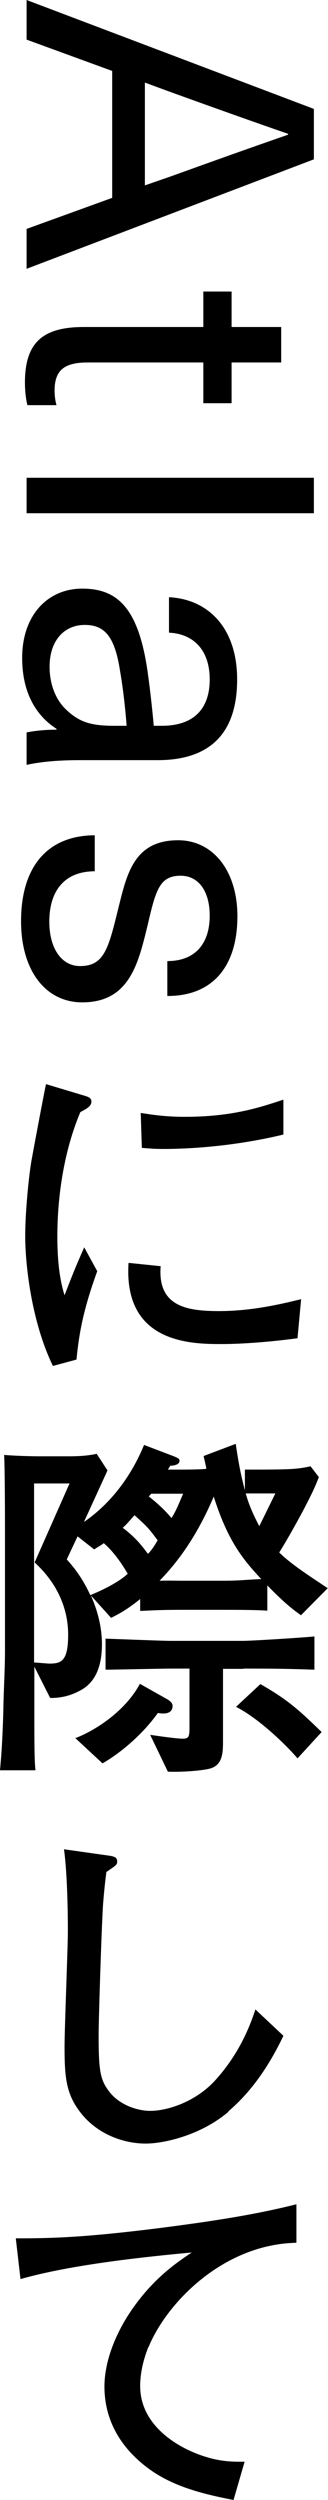 <svg data-name="レイヤー 2" xmlns="http://www.w3.org/2000/svg" viewBox="0 0 11.84 90.21"><path d="M4.05 2.56L.96 1.43V0l10.37 3.93v1.82L.96 9.7V8.26l3.09-1.12V2.56zm2.13 3.8c1.44-.52 2.78-1 4.22-1.5v-.03c-1.44-.5-2.78-.98-4.22-1.5l-.95-.35v3.71l.95-.33zm-4.14 8.26H.99c-.06-.22-.09-.55-.09-.81 0-1.41.6-2.01 2.12-2.01h4.32v-1.28h1.02v1.28h1.79v1.28H8.36v1.47H7.34v-1.47H3.16c-.84 0-1.19.28-1.19 1.02 0 .19.03.39.07.52zM.96 17.24h10.37v1.28H.96v-1.28zm4.73 10.19H2.85c-.82 0-1.44.07-1.89.17v-1.17c.33-.07.74-.1 1.08-.1v-.03C1.25 25.79.8 24.93.8 23.74c0-1.54.92-2.5 2.17-2.5s1.99.68 2.33 2.81c.1.65.2 1.56.25 2.14h.29c1.22 0 1.73-.68 1.73-1.67 0-1.08-.6-1.65-1.47-1.69v-1.28c1.4.07 2.46 1.09 2.46 2.97s-.92 2.91-2.87 2.91zm-1.12-1.24c-.04-.57-.13-1.37-.23-1.94-.19-1.27-.55-1.7-1.28-1.7s-1.27.55-1.27 1.51c0 .6.2 1.16.58 1.53.47.45.87.6 1.75.6h.45zm1.47 9.74v-1.25c.99 0 1.53-.61 1.53-1.64 0-.89-.41-1.44-1.05-1.44-.77 0-.9.54-1.19 1.78-.33 1.35-.64 2.79-2.36 2.79-1.32 0-2.21-1.14-2.21-2.93 0-1.94.93-3.09 2.66-3.1v1.3c-1.06 0-1.64.67-1.64 1.82 0 .96.44 1.6 1.11 1.6.86 0 1.02-.61 1.37-2.04.31-1.24.55-2.5 2.17-2.5 1.27 0 2.14 1.12 2.14 2.74 0 1.81-.89 2.88-2.52 2.88zM2.76 49.06l-.85.23c-.78-1.61-1-3.67-1-4.69 0-.9.14-2.25.23-2.74.1-.56.43-2.31.52-2.74l1.33.4c.21.06.31.1.31.23 0 .18-.2.27-.4.38-.58 1.38-.83 2.99-.83 4.5 0 1.2.17 1.82.26 2.11.25-.65.39-1.01.71-1.73l.47.86c-.47 1.3-.65 2.15-.75 3.2zm7.98-.77c-1.42.19-2.4.21-2.73.21-1.08 0-3.56-.01-3.37-2.93l1.16.12c-.12 1.47.98 1.62 2.11 1.62s2.15-.23 2.96-.43l-.13 1.4zm-4.85-6.83c-.25 0-.43-.01-.77-.04l-.04-1.26c.39.06.87.14 1.59.14 1.69 0 2.69-.33 3.56-.62v1.26c-1.99.48-3.72.52-4.34.52zm4.98 16.83c-.25-.18-.56-.4-1.22-1.08v.91c-.42-.03-1.16-.03-1.59-.03H6.54c-.57 0-.85.01-1.48.04v-.43c-.53.43-.82.56-1.05.68l-.73-.81c.3.68.4 1.27.4 1.76 0 1.09-.44 1.5-.82 1.69-.12.06-.49.26-1.05.25l-.57-1.13V62c0 1.26.01 1.57.04 1.88H0c.04-.42.09-1.05.12-2.15.01-.73.06-1.46.06-2.17v-3.8c0-.77 0-2.57-.03-3.26.32.03.95.05 1.27.05H2.5c.52 0 .81-.05.99-.09l.39.6-.85 1.86c.99-.68 1.72-1.68 2.17-2.78l1.05.4c.23.09.23.12.23.17 0 .16-.25.18-.33.18-.05.07-.05.08-.09.14h.53c.29 0 .77-.01.86-.03-.06-.31-.08-.35-.1-.46l1.16-.44c.14.98.25 1.35.33 1.68v-.75c1.65 0 1.88-.01 2.37-.12l.3.39c-.1.26-.22.56-.66 1.38-.18.33-.47.86-.77 1.34.43.43 1.14.88 1.75 1.29l-.97.98zm-9.64-4.76v6.46c.18.01.49.04.55.04.44 0 .68-.09.68-1.05 0-.69-.22-1.69-1.21-2.6l1.26-2.85H1.23zm2.51 2.16c-.09.07-.14.09-.34.22l-.6-.47-.39.83c.22.25.53.6.85 1.29.22-.09.95-.4 1.35-.77-.3-.52-.6-.88-.87-1.11zm1.96 6.12c-.62.87-1.47 1.52-2 1.82l-.98-.91c.61-.23 1.76-.9 2.33-1.96l1.01.57c.06.04.17.12.17.22 0 .34-.39.29-.53.26zm3.09-1.59h-.74v2.6c0 .44-.01.9-.52 1.01-.31.07-.99.12-1.47.1l-.64-1.33c.39.06.99.14 1.17.14.25 0 .25-.09.25-.49v-2.04H6.2c-.38 0-2.05.04-2.39.04v-1.12c.34.01 2.04.08 2.35.08h2.59c.35 0 2.22-.12 2.6-.16v1.2c-.95-.03-1.22-.04-2.56-.04zm-3.93-5.55c-.16.18-.31.36-.43.46.51.38.75.73.91.94.1-.1.19-.21.35-.49-.35-.47-.4-.51-.83-.9zm.6-.77l-.09.1c.29.22.61.52.82.78.14-.23.18-.31.42-.88H5.47zm2.26.09c-.47 1.12-1.1 2.17-1.96 3.05.43-.01.48 0 .84 0h1.44c.64 0 .7-.03 1.39-.06-.69-.74-1.21-1.39-1.72-2.99zm3.02 9.46c-.4-.47-1.38-1.43-2.22-1.86l.88-.82c.96.55 1.36.9 2.21 1.73l-.87.95zm-1.87-9.56c.06.21.17.58.49 1.18l.58-1.18H8.86zm-.61 22.3c-1 .86-2.34 1.16-3 1.16-.77 0-1.68-.31-2.29-1.04-.58-.7-.64-1.31-.64-2.46 0-.66.12-3.58.12-4.17 0-.85-.03-2.15-.14-2.95l1.48.21c.31.04.44.06.44.23 0 .12-.04.14-.39.38-.04.31-.08.66-.12 1.17-.06.96-.16 4.19-.16 4.71 0 1.23.05 1.6.35 2 .39.55 1.09.74 1.51.74.64 0 1.69-.34 2.4-1.16.88-.99 1.24-2.02 1.4-2.5l1.01.95c-.49 1.03-1.12 1.99-1.99 2.73zm-2.9 8.49c-.14.35-.3.86-.3 1.42 0 1.48 1.46 2.29 2.42 2.57.57.17.98.16 1.35.16l-.4 1.38c-1.52-.29-2.65-.65-3.58-1.57-.74-.73-1.08-1.6-1.08-2.52 0-1.01.49-2.11 1.12-2.96.74-1.01 1.51-1.53 2.03-1.88-1.5.14-4.3.42-6.18.96l-.17-1.47c1.38 0 2.5-.04 5.02-.35 1.72-.22 3.45-.46 5.11-.88v1.39c-2.64.05-4.69 2.17-5.34 3.77z" data-name="レイヤー 1"/></svg>